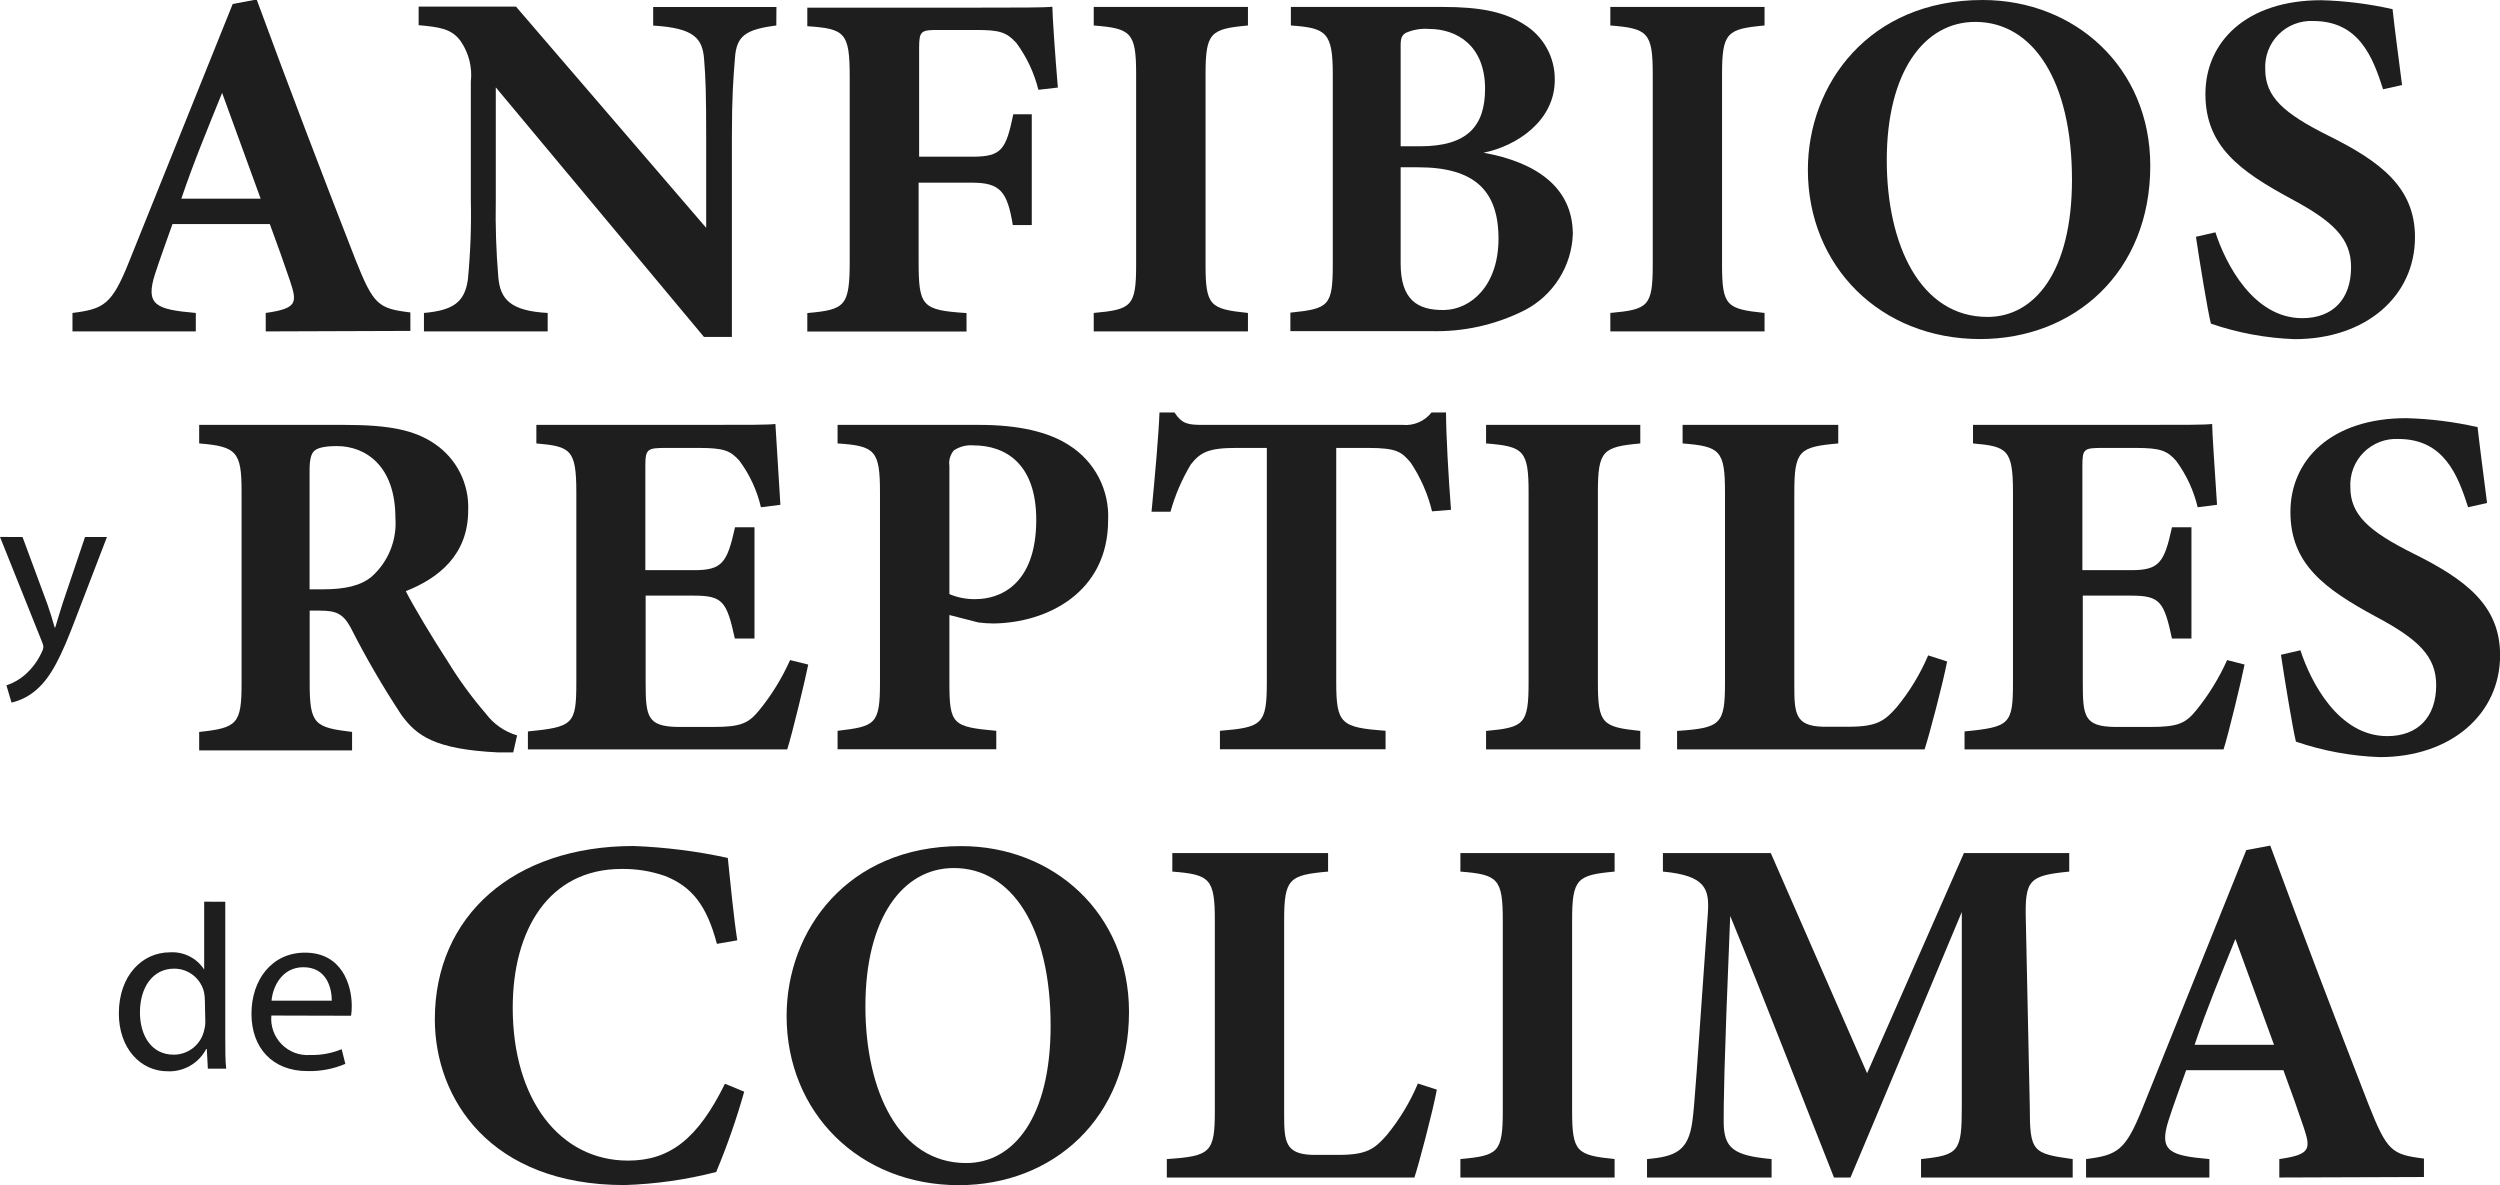 <svg xmlns="http://www.w3.org/2000/svg" width="154" height="73" viewBox="0 0 154 73" fill="none"><g clip-path="url(#clip0_18_37)"><path d="M16.369 20.415V19.278C18.31 19.002 18.31 18.65 17.877 17.338C17.569 16.421 17.079 15.033 16.621 13.803H10.624C10.291 14.757 9.858 15.925 9.55 16.88C8.923 18.82 9.645 19.065 12.062 19.278V20.415H4.464V19.278C6.405 19.033 6.894 18.757 7.943 16.139L14.335 0.245L15.811 -0.031C17.776 5.319 19.867 10.788 21.87 15.925C23.006 18.788 23.283 19.002 25.279 19.247V20.384L16.369 20.415ZM13.682 5.721C12.79 7.931 11.93 9.991 11.17 12.239H16.056L13.682 5.721Z" fill="#1E1E1E"></path><path d="M47.821 1.57C45.938 1.815 45.36 2.198 45.272 3.598C45.178 4.798 45.084 5.84 45.084 8.515V20.754H43.363L30.541 5.382V12.327C30.511 13.917 30.563 15.508 30.698 17.093C30.818 18.449 31.464 19.153 33.737 19.278V20.415H26.115V19.278C27.866 19.121 28.626 18.65 28.821 17.219C28.979 15.593 29.04 13.96 29.003 12.327V5.043C29.104 4.157 28.881 3.264 28.375 2.531C27.816 1.765 27.082 1.67 25.788 1.551V0.408H31.785L43.501 14.035V8.521C43.501 5.846 43.47 4.835 43.376 3.692C43.282 2.374 42.792 1.727 40.236 1.576V0.433H47.828L47.821 1.57Z" fill="#1E1E1E"></path><path d="M63.965 5.532C63.706 4.49 63.245 3.509 62.608 2.644C61.98 1.966 61.566 1.846 60.097 1.846H57.786C56.744 1.846 56.618 1.903 56.618 2.951V9.652H59.908C61.723 9.652 61.968 9.193 62.42 7.039H63.557V13.865H62.389C62.05 11.774 61.591 11.253 59.877 11.253H56.587V16.057C56.587 18.883 56.775 19.102 59.538 19.285V20.421H49.73V19.285C52.066 19.071 52.342 18.883 52.342 16.057V4.754C52.342 2.016 52.066 1.771 49.73 1.614V0.471H60.147C62.791 0.471 64.329 0.471 64.825 0.414C64.825 0.936 65.007 3.554 65.164 5.394L63.965 5.532Z" fill="#1E1E1E"></path><path d="M67.374 20.415V19.278C69.71 19.065 69.986 18.876 69.986 16.296V4.578C69.986 1.997 69.679 1.752 67.374 1.57V0.427H76.874V1.57C74.57 1.783 74.262 1.997 74.262 4.578V16.296C74.262 18.851 74.539 19.033 76.874 19.278V20.415H67.374Z" fill="#1E1E1E"></path><path d="M91.385 9.407C94.613 9.991 96.886 11.529 96.886 14.43C96.85 15.4 96.558 16.343 96.039 17.164C95.521 17.985 94.795 18.653 93.935 19.102C92.127 20.017 90.119 20.461 88.095 20.396H79.487V19.259C81.854 19.015 82.099 18.858 82.099 16.277V4.578C82.099 1.997 81.703 1.721 79.518 1.57V0.427H88.867C91.203 0.427 92.679 0.735 93.891 1.507C94.473 1.864 94.953 2.365 95.283 2.963C95.613 3.561 95.782 4.234 95.774 4.917C95.781 7.473 93.382 9.011 91.385 9.407ZM87.48 9.011C90.4 9.011 91.48 7.755 91.48 5.47C91.48 2.794 89.728 1.783 88.032 1.783C87.538 1.744 87.042 1.828 86.588 2.028C86.249 2.242 86.28 2.518 86.28 3.165V9.011H87.48ZM86.28 16.233C86.28 18.449 87.298 19.121 88.955 19.096C90.613 19.071 92.308 17.589 92.308 14.7C92.308 11.718 90.801 10.305 87.361 10.305H86.28V16.233Z" fill="#1E1E1E"></path><path d="M99.196 20.415V19.278C101.532 19.065 101.809 18.876 101.809 16.296V4.578C101.809 1.997 101.501 1.752 99.196 1.57V0.427H108.697V1.57C106.386 1.783 106.078 1.997 106.078 4.578V16.296C106.078 18.851 106.355 19.033 108.697 19.278V20.415H99.196Z" fill="#1E1E1E"></path><path d="M122.128 0C127.816 0 132.457 4.151 132.457 10.211C132.457 16.76 127.785 20.886 121.977 20.886C115.823 20.886 111.365 16.396 111.365 10.462C111.365 5.193 115.12 0 122.128 0ZM121.669 1.35C118.53 1.35 116.225 4.427 116.225 9.871C116.225 15.065 118.285 19.523 122.435 19.523C125.355 19.523 127.634 16.697 127.634 11.071C127.634 4.98 125.236 1.35 121.682 1.35H121.669Z" fill="#1E1E1E"></path><path d="M146.798 5.501C146.17 3.535 145.322 1.294 142.491 1.294C142.096 1.275 141.702 1.34 141.334 1.484C140.966 1.627 140.632 1.846 140.354 2.127C140.076 2.407 139.86 2.743 139.72 3.112C139.579 3.481 139.518 3.876 139.539 4.27C139.539 5.966 140.676 6.977 143.382 8.333C146.672 9.959 148.763 11.561 148.763 14.613C148.763 18.236 145.749 20.892 141.354 20.892C139.596 20.83 137.857 20.508 136.193 19.938C136.004 19.228 135.483 16.032 135.27 14.587L136.469 14.311C137.097 16.245 138.805 19.599 141.819 19.599C143.702 19.599 144.826 18.431 144.826 16.459C144.826 14.682 143.721 13.633 141.14 12.251C137.944 10.525 135.854 8.992 135.854 5.79C135.854 2.587 138.365 0.013 142.987 0.013C144.466 0.053 145.938 0.238 147.382 0.565C147.501 1.702 147.721 3.303 147.966 5.237L146.798 5.501Z" fill="#1E1E1E"></path><path d="M31.615 46.349C31.427 46.349 31.062 46.349 30.692 46.349C26.787 46.161 25.669 45.332 24.727 44.039C23.578 42.298 22.53 40.492 21.587 38.632C21.123 37.797 20.696 37.615 19.704 37.615H19.076V42.105C19.076 44.616 19.384 44.811 21.688 45.087V46.224H12.269V45.087C14.605 44.842 14.881 44.597 14.881 42.105V30.267C14.881 27.837 14.574 27.498 12.269 27.316V26.173H21.217C23.955 26.173 25.518 26.481 26.78 27.341C27.444 27.791 27.982 28.404 28.342 29.121C28.703 29.837 28.874 30.634 28.84 31.436C28.84 34.173 27.025 35.618 24.997 36.415C25.462 37.338 26.661 39.335 27.584 40.748C28.275 41.877 29.056 42.948 29.92 43.951C30.401 44.598 31.08 45.072 31.854 45.301L31.615 46.349ZM19.898 36.302C21.223 36.302 22.234 36.089 22.912 35.505C23.412 35.055 23.802 34.497 24.052 33.873C24.303 33.25 24.407 32.577 24.357 31.907C24.357 28.647 22.473 27.479 20.759 27.479C19.93 27.479 19.534 27.605 19.346 27.787C19.157 27.969 19.07 28.34 19.07 28.955V36.302H19.898Z" fill="#1E1E1E"></path><path d="M49.787 40.937C49.63 41.765 48.769 45.332 48.493 46.161H32.519V45.056C35.313 44.78 35.502 44.623 35.502 42.042V30.299C35.502 27.68 35.131 27.498 33.04 27.316V26.173H43.03C46.258 26.173 47.338 26.173 47.765 26.117C47.796 26.669 47.953 29.187 48.072 31.096L46.873 31.247C46.634 30.215 46.185 29.242 45.554 28.39C45.002 27.762 44.6 27.592 43.043 27.592H41.046C39.878 27.592 39.753 27.649 39.753 28.698V35.122H42.767C44.487 35.122 44.795 34.663 45.278 32.478H46.477V39.335H45.266C44.77 37.062 44.525 36.691 42.754 36.691H39.772V41.979C39.772 44.101 39.834 44.748 41.743 44.78H43.922C45.642 44.78 46.107 44.566 46.785 43.731C47.545 42.794 48.178 41.762 48.669 40.66L49.787 40.937Z" fill="#1E1E1E"></path><path d="M60.329 26.173C62.759 26.173 64.599 26.607 65.861 27.429C66.634 27.917 67.263 28.601 67.685 29.412C68.106 30.223 68.305 31.132 68.26 32.045C68.26 36.503 64.492 38.374 61.189 38.406C60.881 38.404 60.572 38.383 60.266 38.343L58.483 37.885V42.067C58.483 44.648 58.697 44.773 61.371 45.018V46.155H51.595V45.018C53.899 44.742 54.207 44.648 54.207 42.067V30.324C54.207 27.743 53.899 27.467 51.595 27.316V26.173H60.329ZM58.483 36.597C58.999 36.816 59.556 36.921 60.116 36.905C61.528 36.905 63.833 36.076 63.833 32.02C63.833 28.572 61.949 27.435 59.959 27.435C59.536 27.4 59.113 27.508 58.759 27.743C58.647 27.873 58.565 28.026 58.517 28.19C58.469 28.355 58.458 28.528 58.483 28.698V36.597Z" fill="#1E1E1E"></path><path d="M88.214 31.498C87.953 30.424 87.505 29.403 86.889 28.484C86.337 27.856 86.092 27.592 84.277 27.592H82.312V42.035C82.312 44.616 82.62 44.805 85.351 45.018V46.155H75.148V45.018C77.76 44.805 78.036 44.616 78.036 42.035V27.592H76.152C74.432 27.592 73.942 27.869 73.358 28.603C72.809 29.515 72.387 30.498 72.102 31.523H70.934C71.148 29.282 71.368 26.883 71.424 25.407H72.347C72.812 26.117 73.176 26.173 74.099 26.173H86.4C86.737 26.205 87.078 26.151 87.389 26.017C87.701 25.884 87.974 25.674 88.183 25.407H89.075C89.075 26.701 89.225 29.407 89.382 31.404L88.214 31.498Z" fill="#1E1E1E"></path><path d="M91.542 46.161V45.025C93.884 44.811 94.161 44.623 94.161 42.042V30.324C94.161 27.743 93.853 27.498 91.542 27.316V26.173H101.042V27.316C98.738 27.53 98.43 27.743 98.43 30.324V42.042C98.43 44.597 98.707 44.78 101.042 45.025V46.161H91.542Z" fill="#1E1E1E"></path><path d="M119.942 40.748C119.691 42.073 118.831 45.332 118.555 46.161H103.309V45.025C106.009 44.842 106.26 44.623 106.26 42.042V30.324C106.26 27.743 105.953 27.498 103.648 27.316V26.173H113.236V27.316C110.838 27.53 110.53 27.743 110.53 30.324V42.255C110.53 43.951 110.593 44.717 112.282 44.767C112.345 44.767 113.758 44.767 113.883 44.767C115.635 44.767 116.1 44.397 116.834 43.568C117.631 42.601 118.284 41.524 118.775 40.371L119.942 40.748Z" fill="#1E1E1E"></path><path d="M138.265 40.937C138.108 41.765 137.247 45.332 136.971 46.161H121.016V45.056C123.81 44.78 123.999 44.623 123.999 42.042V30.299C123.999 27.68 123.628 27.498 121.537 27.316V26.173H131.527C134.761 26.173 135.835 26.173 136.268 26.117C136.268 26.669 136.45 29.187 136.569 31.096L135.376 31.247C135.132 30.215 134.681 29.243 134.051 28.39C133.499 27.762 133.097 27.592 131.54 27.592H129.531C128.363 27.592 128.275 27.649 128.275 28.698V35.122H131.282C133.009 35.122 133.317 34.663 133.794 32.478H134.993V39.335H133.794C133.304 37.062 133.059 36.691 131.282 36.691H128.3V41.979C128.3 44.101 128.356 44.748 130.265 44.78H132.45C134.171 44.78 134.629 44.566 135.307 43.731C136.064 42.792 136.698 41.76 137.191 40.66L138.265 40.937Z" fill="#1E1E1E"></path><path d="M152.035 31.247C151.407 29.282 150.559 27.04 147.733 27.04C147.339 27.022 146.945 27.086 146.577 27.23C146.209 27.373 145.875 27.593 145.597 27.873C145.319 28.153 145.103 28.489 144.963 28.858C144.822 29.227 144.761 29.622 144.782 30.016C144.782 31.712 145.919 32.723 148.625 34.079C151.915 35.706 154.006 37.307 154.006 40.359C154.006 43.982 150.992 46.638 146.597 46.638C144.837 46.577 143.095 46.255 141.429 45.684C141.247 44.974 140.72 41.778 140.506 40.334L141.706 40.057C142.334 41.992 144.041 45.345 147.055 45.345C148.939 45.345 150.069 44.177 150.069 42.205C150.069 40.428 148.964 39.379 146.377 37.998C143.181 36.271 141.09 34.739 141.09 31.536C141.09 28.333 143.602 25.759 148.223 25.759C149.703 25.798 151.175 25.983 152.619 26.311C152.744 27.448 152.958 29.049 153.203 30.983L152.035 31.247Z" fill="#1E1E1E"></path><path d="M45.843 67.248C45.369 68.931 44.792 70.583 44.117 72.196C42.268 72.671 40.373 72.94 38.465 73C30.196 73 26.786 67.681 26.786 62.789C26.786 56.422 31.64 52.114 39.024 52.114C40.978 52.187 42.922 52.432 44.832 52.849C44.983 54.3 45.203 56.573 45.416 57.923L44.161 58.142C43.533 55.744 42.591 54.601 40.965 53.96C40.105 53.66 39.2 53.514 38.29 53.527C33.831 53.527 31.584 57.251 31.584 62.074C31.584 67.725 34.478 71.493 38.691 71.493C41.272 71.493 42.993 70.136 44.657 66.758L45.843 67.248Z" fill="#1E1E1E"></path><path d="M59.212 52.12C64.9 52.12 69.547 56.271 69.547 62.331C69.547 68.881 64.869 73.006 59.061 73.006C52.914 73.006 48.455 68.516 48.455 62.582C48.455 57.314 52.204 52.12 59.212 52.12ZM58.753 53.471C55.614 53.471 53.309 56.547 53.309 61.992C53.309 67.185 55.369 71.644 59.519 71.644C62.445 71.644 64.718 68.818 64.718 63.191C64.718 57.1 62.32 53.471 58.753 53.471Z" fill="#1E1E1E"></path><path d="M88.51 67.122C88.265 68.447 87.404 71.706 87.128 72.535H71.876V71.399C74.583 71.217 74.834 70.997 74.834 68.416V56.698C74.834 54.117 74.526 53.872 72.215 53.69V52.547H81.81V53.69C79.411 53.904 79.103 54.117 79.103 56.698V68.629C79.103 70.325 79.166 71.091 80.855 71.141C80.918 71.141 82.331 71.141 82.457 71.141C84.208 71.141 84.667 70.771 85.408 69.942C86.204 68.976 86.856 67.899 87.342 66.746L88.51 67.122Z" fill="#1E1E1E"></path><path d="M89.96 72.535V71.399C92.296 71.185 92.572 70.997 92.572 68.416V56.698C92.572 54.117 92.264 53.872 89.96 53.69V52.547H99.46V53.69C97.15 53.904 96.842 54.117 96.842 56.698V68.416C96.842 70.972 97.118 71.154 99.46 71.399V72.535H89.96Z" fill="#1E1E1E"></path><path d="M118.335 72.535V71.399C120.671 71.154 120.847 70.94 120.847 68.171V56.177C118.63 61.464 116.2 67.311 113.99 72.535H112.973C110.976 67.512 108.791 61.803 106.581 56.422C106.179 66.08 106.179 67.989 106.179 69.094C106.179 70.752 106.807 71.185 109.13 71.399V72.535H101.457V71.399C103.209 71.242 104.006 70.909 104.251 69.063C104.377 68.14 104.496 66.388 105.205 56.24C105.3 54.764 105.08 53.935 102.436 53.69V52.547H109.08L115.013 66.111L120.978 52.547H127.465V53.69C125.003 53.935 124.727 54.18 124.79 56.642L125.035 68.171C125.035 70.94 125.192 71.06 127.678 71.399V72.535H118.335Z" fill="#1E1E1E"></path><path d="M140.406 72.535V71.399C142.346 71.122 142.346 70.771 141.913 69.458C141.605 68.541 141.115 67.154 140.657 65.923H134.667C134.328 66.877 133.894 68.045 133.587 69C132.959 70.94 133.681 71.185 136.098 71.399V72.535H128.501V71.399C130.441 71.154 130.931 70.877 131.979 68.259L138.371 52.365L139.847 52.089C141.819 57.439 143.91 62.909 145.906 68.045C147.043 70.909 147.319 71.122 149.316 71.367V72.504L140.406 72.535ZM137.7 57.841C136.808 60.051 135.948 62.111 135.188 64.359H140.079L137.7 57.841Z" fill="#1E1E1E"></path><path d="M1.388 33.081L2.92 37.219C3.083 37.684 3.253 38.23 3.366 38.651H3.403C3.529 38.236 3.686 37.703 3.849 37.194L5.237 33.081H6.587L4.672 38.067C3.761 40.478 3.14 41.703 2.273 42.462C1.83 42.864 1.292 43.145 0.71 43.279L0.396 42.218C0.805 42.081 1.184 41.868 1.513 41.59C1.965 41.199 2.327 40.715 2.574 40.17C2.627 40.075 2.661 39.971 2.675 39.863C2.666 39.749 2.637 39.639 2.587 39.536L0 33.075L1.388 33.081Z" fill="#1E1E1E"></path><path d="M13.877 55.549V64.026C13.877 64.654 13.877 65.345 13.933 65.829H12.803L12.74 64.617H12.703C12.478 65.047 12.136 65.405 11.715 65.649C11.295 65.892 10.814 66.011 10.329 65.992C8.634 65.992 7.321 64.554 7.321 62.431C7.321 60.089 8.766 58.664 10.461 58.664C10.876 58.636 11.291 58.72 11.663 58.906C12.035 59.093 12.351 59.376 12.577 59.725V55.543L13.877 55.549ZM12.621 61.678C12.623 61.495 12.606 61.312 12.571 61.132C12.475 60.714 12.24 60.342 11.905 60.076C11.569 59.81 11.153 59.666 10.725 59.669C9.406 59.669 8.621 60.824 8.621 62.362C8.621 63.788 9.324 64.968 10.7 64.968C11.142 64.969 11.571 64.817 11.914 64.538C12.257 64.258 12.494 63.869 12.583 63.436C12.631 63.258 12.652 63.074 12.646 62.89L12.621 61.678Z" fill="#1E1E1E"></path><path d="M16.715 62.557C16.686 62.88 16.727 63.206 16.837 63.511C16.946 63.817 17.121 64.095 17.348 64.326C17.576 64.558 17.851 64.736 18.155 64.851C18.459 64.965 18.784 65.011 19.107 64.987C19.772 65.006 20.433 64.884 21.047 64.629L21.273 65.534C20.536 65.848 19.739 66 18.938 65.979C16.784 65.979 15.49 64.548 15.49 62.45C15.49 60.353 16.746 58.683 18.787 58.683C21.073 58.683 21.669 60.686 21.669 61.973C21.672 62.173 21.657 62.373 21.625 62.57L16.715 62.557ZM20.438 61.64C20.438 60.843 20.112 59.581 18.686 59.581C17.387 59.581 16.803 60.755 16.727 61.64H20.438Z" fill="#1E1E1E"></path></g><defs><clipPath id="clip0_18_37"><rect width="154" height="73" fill="white"></rect></clipPath></defs></svg>